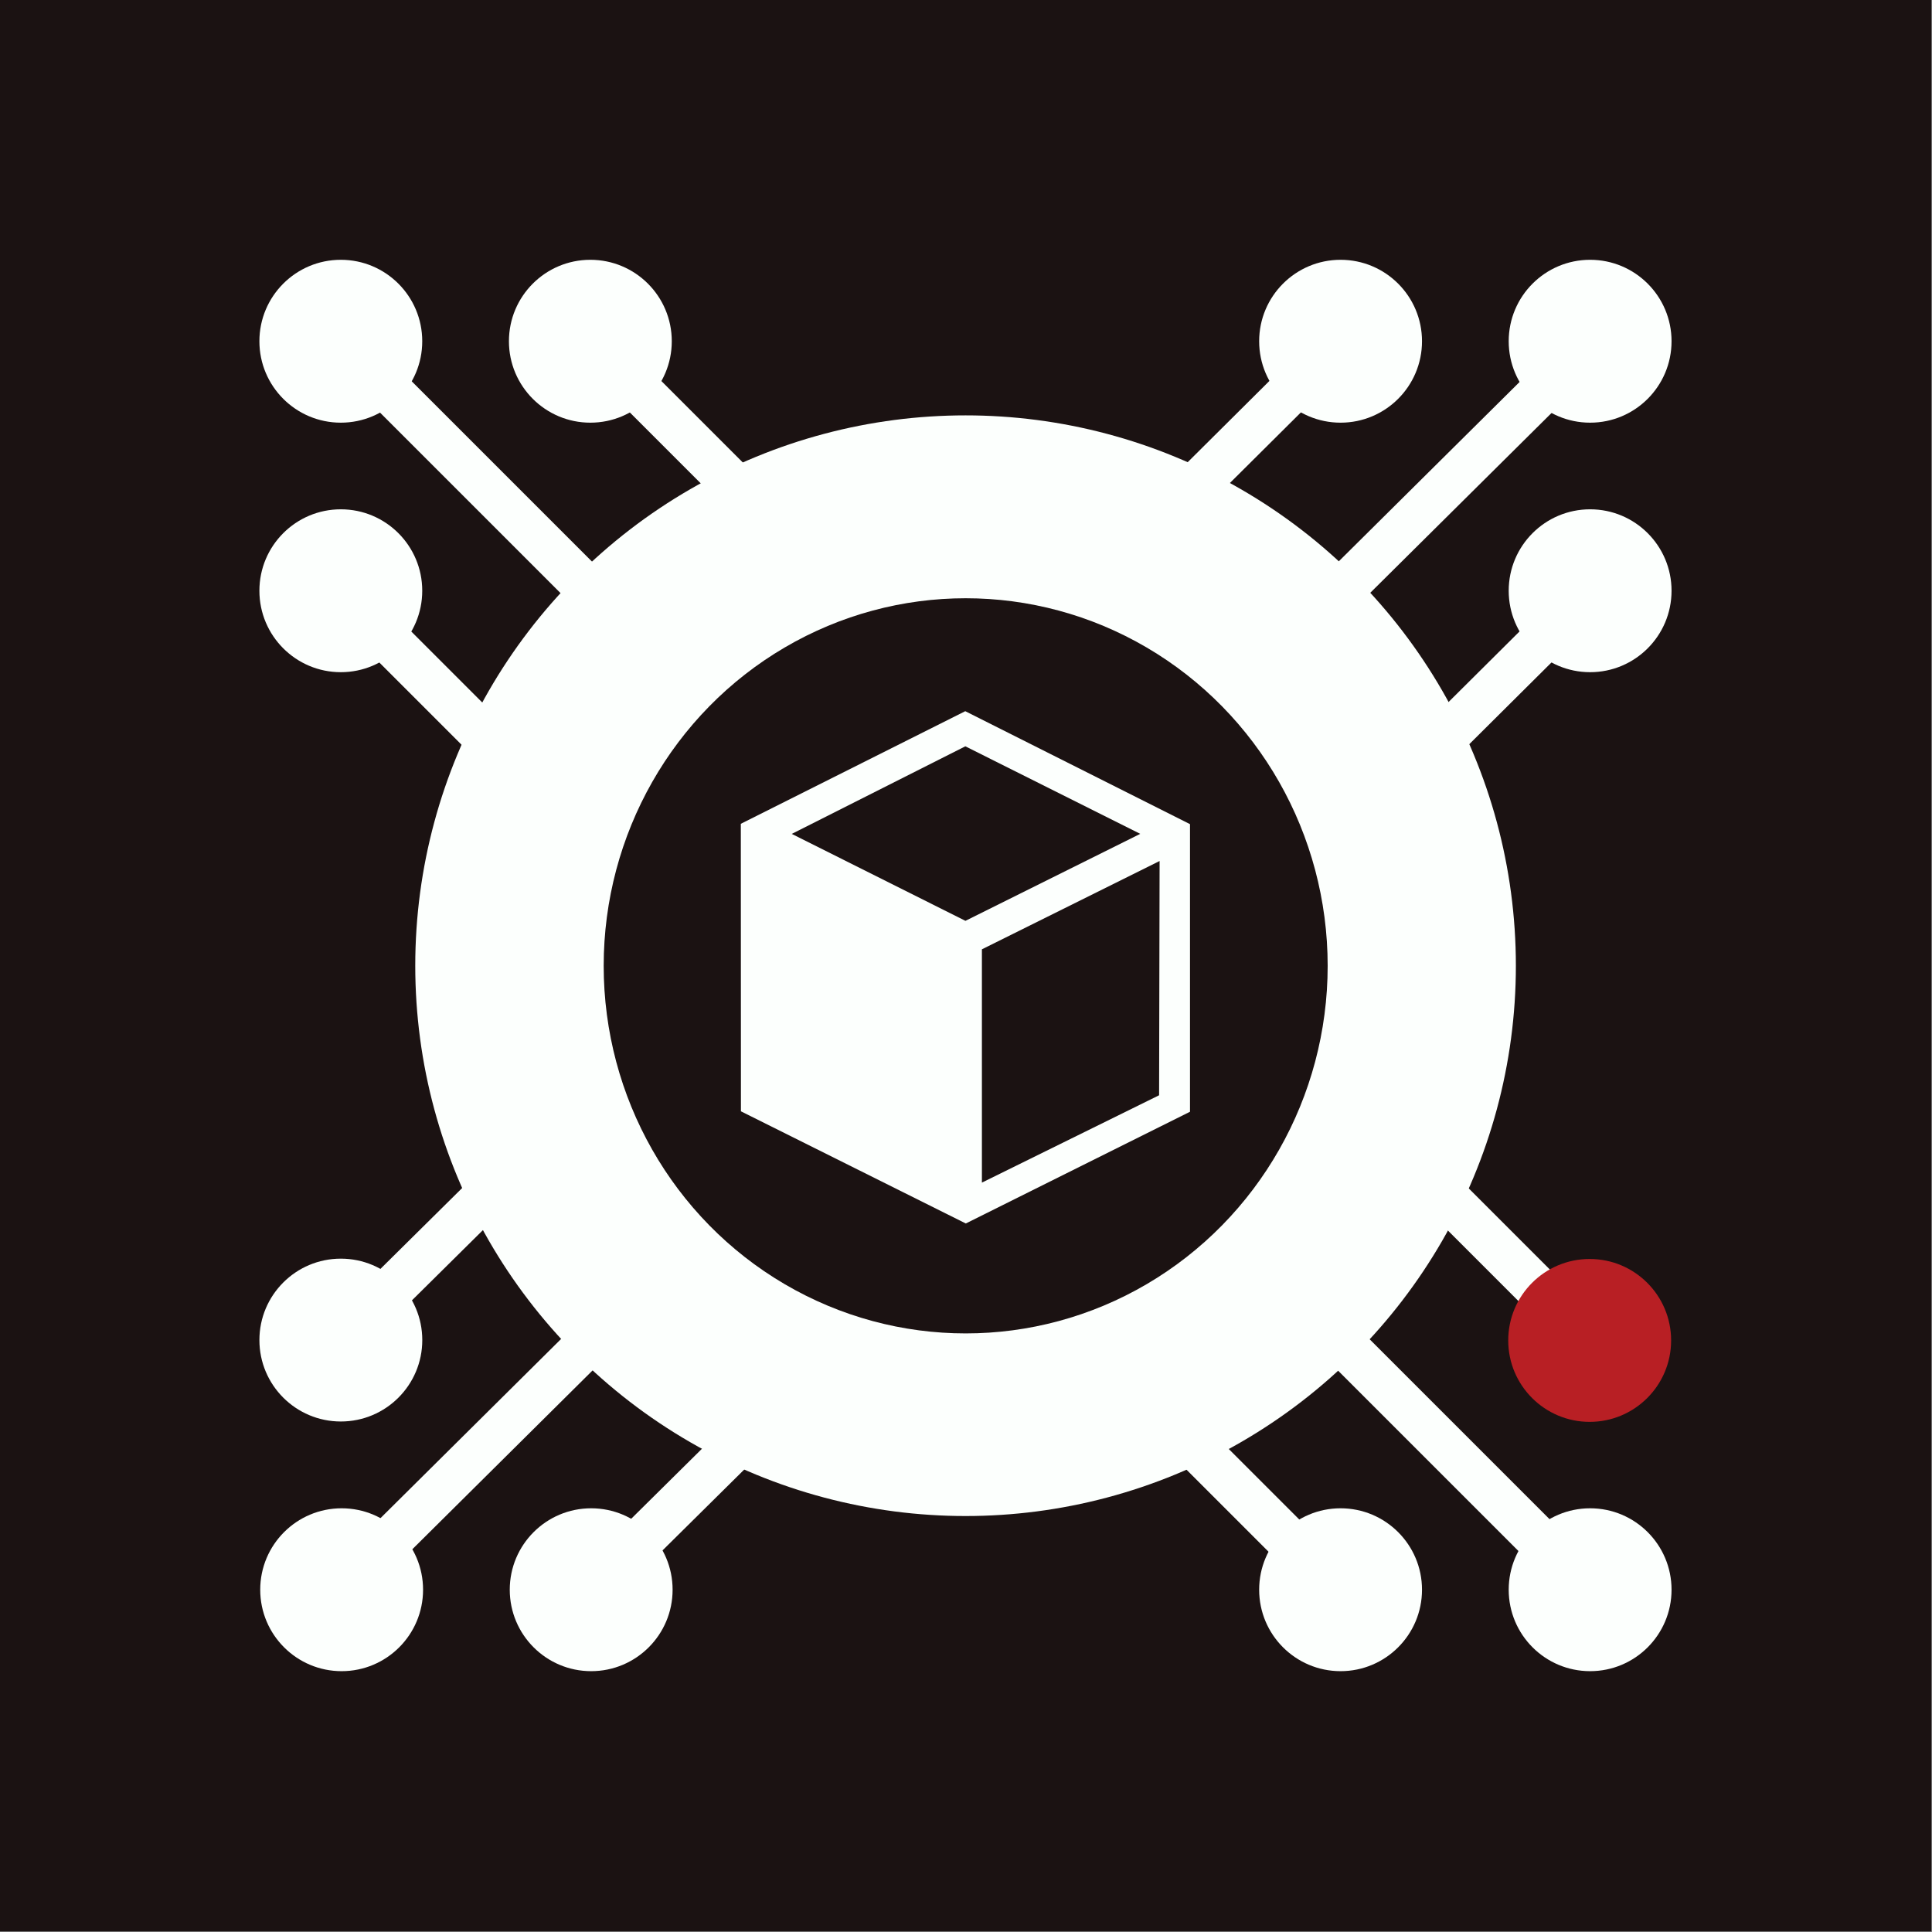 <?xml version="1.0" encoding="UTF-8" standalone="no"?> <svg xmlns="http://www.w3.org/2000/svg" xmlns:xlink="http://www.w3.org/1999/xlink" xmlns:serif="http://www.serif.com/" width="100%" height="100%" viewBox="0 0 2363 2363" version="1.1" xml:space="preserve" style="fill-rule:evenodd;clip-rule:evenodd;stroke-linejoin:round;stroke-miterlimit:2;"><rect x="0" y="0" width="2363" height="2363" fill="#808080" stroke="none"/> <g id="Слой1"> <g> <rect x="0" y="0" width="2362.2" height="2362.2" style="fill:rgb(27,18,18);"></rect> </g> </g> <g transform="matrix(1.131,0,0,1.131,-155.548,-155.045)"> <g transform="matrix(0.62,0.62,-0.756,0.756,629.037,-163.256)"> <rect x="468" y="501.969" width="422" height="45.031" style="fill:rgb(252,255,253);"></rect> </g> <g transform="matrix(0.35,0.35,-0.756,0.756,1025.43,-37.157)"> <rect x="468" y="501.969" width="422" height="45.031" style="fill:rgb(252,255,253);"></rect> </g> <g transform="matrix(0.35,0.35,-0.756,0.756,779.571,258.315)"> <rect x="468" y="501.969" width="422" height="45.031" style="fill:rgb(252,255,253);"></rect> </g> <g transform="matrix(-0.622,0.617,-0.753,-0.759,2528.1,632.66)"> <rect x="468" y="501.969" width="422" height="45.031" style="fill:rgb(252,255,253);"></rect> </g> <g transform="matrix(-0.351,0.349,-0.753,-0.759,2400.42,1028.55)"> <rect x="468" y="501.969" width="422" height="45.031" style="fill:rgb(252,255,253);"></rect> </g> <g transform="matrix(-0.351,0.349,-0.753,-0.759,2105.93,781.512)"> <rect x="468" y="501.969" width="422" height="45.031" style="fill:rgb(252,255,253);"></rect> </g> <g transform="matrix(1.074,0,0,0.984,55.039,85.445)"> <ellipse cx="419.984" cy="427.5" rx="81.984" ry="89.5" style="fill:rgb(252,255,253);"></ellipse> </g> <g transform="matrix(1.074,0,0,0.984,324.892,85.445)"> <ellipse cx="419.984" cy="427.5" rx="81.984" ry="89.5" style="fill:rgb(252,255,253);"></ellipse> </g> <g transform="matrix(1.074,0,0,0.984,1136.2,85.445)"> <ellipse cx="419.984" cy="427.5" rx="81.984" ry="89.5" style="fill:rgb(252,255,253);"></ellipse> </g> <g transform="matrix(1.074,0,0,0.984,1406.06,85.445)"> <ellipse cx="419.984" cy="427.5" rx="81.984" ry="89.5" style="fill:rgb(252,255,253);"></ellipse> </g> <g transform="matrix(1.074,0,0,0.984,55.039,355.271)"> <ellipse cx="419.984" cy="427.5" rx="81.984" ry="89.5" style="fill:rgb(252,255,253);"></ellipse> </g> <g transform="matrix(1.074,0,0,0.984,1406.06,355.271)"> <ellipse cx="419.984" cy="427.5" rx="81.984" ry="89.5" style="fill:rgb(252,255,253);"></ellipse> </g> </g> <g transform="matrix(1.131,0,0,1.131,-155.548,-155.045)"> <g transform="matrix(-0.573,-0.573,-0.756,0.756,2483.03,1690.74)"> <rect x="468" y="501.969" width="422" height="45.031" style="fill:rgb(252,255,253);"></rect> </g> <g transform="matrix(-0.324,-0.324,-0.756,0.756,2376.55,1313.96)"> <rect x="468" y="501.969" width="422" height="45.031" style="fill:rgb(252,255,253);"></rect> </g> <g transform="matrix(-0.324,-0.324,-0.756,0.756,2082.94,1561.69)"> <rect x="468" y="501.969" width="422" height="45.031" style="fill:rgb(252,255,253);"></rect> </g> <g transform="matrix(1.074,0,0,0.984,1136.2,1435.59)"> <ellipse cx="419.984" cy="427.5" rx="81.984" ry="89.5" style="fill:rgb(252,255,253);"></ellipse> </g> <g transform="matrix(1.074,0,0,0.984,1406.06,1435.59)"> <ellipse cx="419.984" cy="427.5" rx="81.984" ry="89.5" style="fill:rgb(252,255,253);"></ellipse> </g> </g> <g transform="matrix(1.131,0,0,1.131,-154.541,-155.045)"> <g transform="matrix(0.509,-0.505,-0.753,-0.759,717.084,2435.01)"> <rect x="468" y="501.969" width="422" height="45.031" style="fill:rgb(252,255,253);"></rect> </g> <g transform="matrix(0.288,-0.285,-0.753,-0.759,1066.25,2357.84)"> <rect x="468" y="501.969" width="422" height="45.031" style="fill:rgb(252,255,253);"></rect> </g> <g transform="matrix(0.288,-0.285,-0.753,-0.759,817.032,2065.89)"> <rect x="468" y="501.969" width="422" height="45.031" style="fill:rgb(252,255,253);"></rect> </g> <g transform="matrix(1.074,0,0,0.984,55.039,1435.59)"> <ellipse cx="419.984" cy="427.5" rx="81.984" ry="89.5" style="fill:rgb(252,255,253);"></ellipse> </g> <g transform="matrix(1.074,0,0,0.984,324.892,1435.59)"> <ellipse cx="419.984" cy="427.5" rx="81.984" ry="89.5" style="fill:rgb(252,255,253);"></ellipse> </g> <g transform="matrix(6.57544e-17,-1.074,0.984,6.02421e-17,84.576,2037.33)"> <ellipse cx="419.984" cy="427.5" rx="81.984" ry="89.5" style="fill:rgb(252,255,253);"></ellipse> </g> </g> <g transform="matrix(1.09,0,0,1.06,-497.088,-345.262)"> <ellipse cx="1539.5" cy="1440" rx="617.5" ry="635" style="fill:rgb(252,255,253);"></ellipse> </g> <g transform="matrix(0.717,0,0,0.708,77.283,161.772)"> <ellipse cx="1539.5" cy="1440" rx="617.5" ry="635" style="fill:rgb(27,18,18);"></ellipse> </g> <g transform="matrix(7.4386e-17,-1.215,1.113,6.81502e-17,1468.5,2149.73)"> <ellipse cx="419.984" cy="427.5" rx="81.984" ry="89.5" style="fill:rgb(184,31,36);"></ellipse> </g> <g transform="matrix(2.654,0,0,2.551,-1824.13,-1900.72)"> <path d="M1132.15,1086.07L1235.72,1140.23L1235.72,1278.12L1132.4,1331.69L1028.77,1277.91L1028.72,1140.06L1132.15,1086.07Z" style="fill:rgb(252,255,253);"></path> </g> <g transform="matrix(0.491,0,0,1.099,802.819,-23.512)"> <path d="M1253.5,979.621L810.858,1077.9L810.877,1337.53L1252.26,1240.32L1253.5,979.621Z" style="fill:rgb(27,18,18);"></path> </g> <g transform="matrix(0.478,0,0,1.153,665.915,-179.671)"> <path d="M1076.95,947.506L632.808,1040.42L1077.18,1132.64L1524.48,1040.37L1076.95,947.506Z" style="fill:rgb(27,18,18);"></path> </g> </svg> 